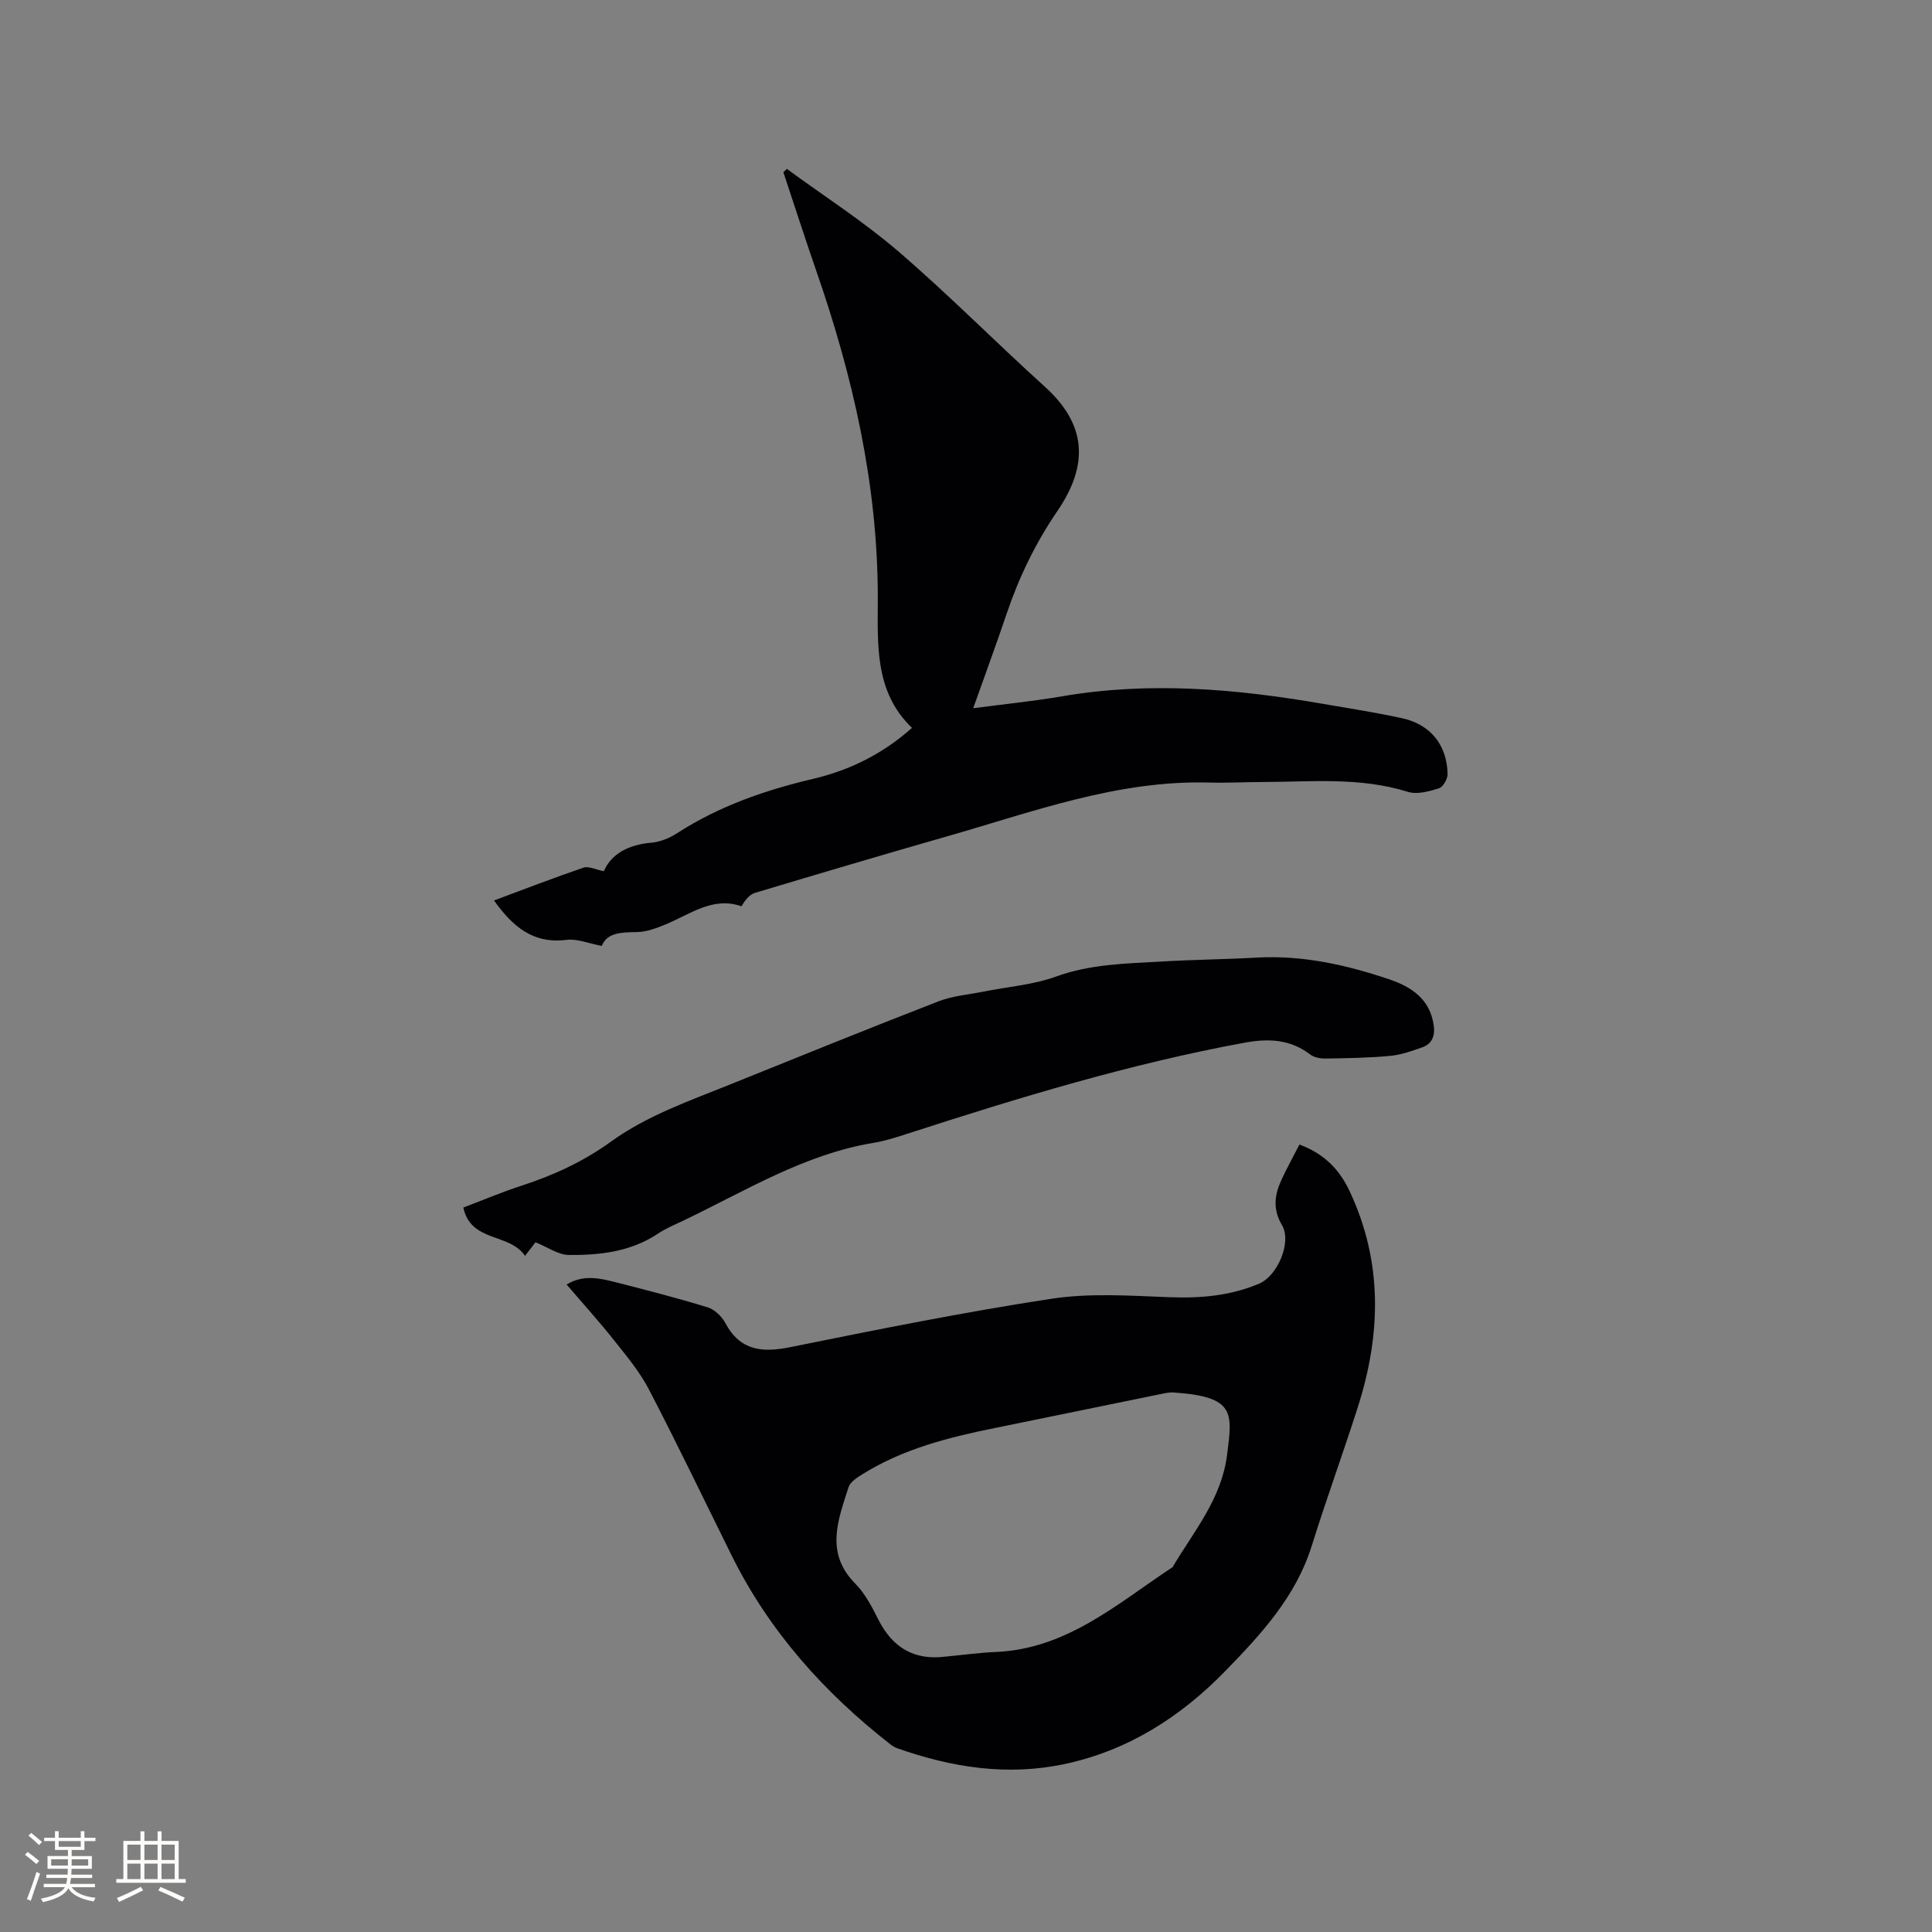 <svg enable-background="new 0 0 400 400" viewBox="0 0 400 400" xmlns="http://www.w3.org/2000/svg"><rect x="0" y="0" width="400" height="400" fill="#808080" stroke="none"/><g fill="#010103"><path d="m269.04 236.96c5.06 1.9 8.24 5.08 10.38 9.65 6.94 14.76 6.51 29.75 1.65 44.89-3.07 9.57-6.51 19.02-9.51 28.61-3.29 10.51-10.52 18.3-17.87 25.85-9.22 9.48-20.14 16.49-33.34 19.28-11.88 2.51-23.36.68-34.63-3.3-.49-.17-.95-.46-1.36-.78-13.7-10.7-25.06-23.37-32.84-39.04-5.69-11.47-11.22-23.02-17.13-34.38-1.92-3.7-4.67-7-7.29-10.29-3.08-3.89-6.43-7.58-9.79-11.51 3.51-2.12 6.93-1.29 10.26-.44 6.34 1.61 12.69 3.25 18.94 5.17 1.43.44 2.92 1.86 3.65 3.23 3.09 5.8 7.67 6.19 13.53 5 17.95-3.63 35.92-7.25 54.01-10.01 7.96-1.21 16.25-.63 24.37-.32 6.46.25 12.66-.27 18.63-2.81 3.81-1.62 6.8-8.6 4.72-12.11-1.94-3.27-1.55-6.25-.12-9.35 1.14-2.47 2.47-4.85 3.74-7.34zm-73.25 106.02c3.48-.33 6.95-.81 10.43-.96 14.71-.64 25.17-10.05 36.55-17.56 4.38-7.41 10.1-14.06 11.27-23.16 1.14-8.85 1.74-12.12-11.02-13-1.03-.07-2.09.2-3.12.41-11.3 2.3-22.6 4.65-33.9 6.94-9.58 1.93-19 4.31-27.42 9.56-1.12.7-2.55 1.6-2.9 2.71-2.17 6.77-4.91 13.59 1.39 19.95 2.04 2.06 3.47 4.83 4.79 7.46 2.94 5.8 7.4 8.48 13.93 7.65z"/><path d="m102.28 186.43c6.43-2.39 12.44-4.72 18.55-6.8 1.02-.35 2.41.39 4.19.74 1.58-3.67 5.2-5.5 9.9-5.91 1.82-.16 3.75-.97 5.31-1.98 8.67-5.6 18.2-8.89 28.16-11.24 7.52-1.77 14.33-5.12 20.43-10.54-7.94-7.6-7.06-17.64-7.08-27.26-.05-23.29-5.17-45.56-12.75-67.4-2.35-6.76-4.53-13.58-6.8-20.38.24-.23.48-.46.72-.69 7.72 5.65 15.82 10.85 23.06 17.06 10.44 8.97 20.14 18.8 30.36 28.04 8.51 7.7 9.24 15.99 2.58 25.75-4.55 6.65-7.94 13.7-10.5 21.26-2.16 6.4-4.5 12.73-6.92 19.55 6.41-.85 12.49-1.45 18.49-2.48 18.03-3.09 35.9-1.53 53.73 1.54 5.52.95 11.07 1.81 16.54 3 5.88 1.27 9.31 5.49 9.46 11.54.03 1.03-.95 2.72-1.81 2.99-2.04.64-4.52 1.32-6.43.72-9.98-3.12-20.16-2.05-30.3-2.03-3.6.01-7.21.21-10.81.11-18.93-.53-36.41 6.03-54.18 11.11-13.32 3.81-26.6 7.75-39.87 11.73-1.13.34-2.03 1.48-2.8 2.78-5.87-2.09-10.57 1.62-15.66 3.73-1.9.79-3.98 1.58-5.99 1.61-3.21.05-6.17.08-7.26 2.86-2.75-.51-5.12-1.53-7.34-1.25-6.9.86-11.12-2.75-14.98-8.16z"/><path d="m110.87 257.2c-.58.76-1.22 1.59-2.17 2.82-3.2-4.8-11.23-2.73-12.77-10.01 3.99-1.51 7.96-3.2 12.06-4.53 6.59-2.14 12.82-5.01 18.43-9.07 7.48-5.41 16.1-8.4 24.53-11.8 14.43-5.82 28.84-11.66 43.34-17.29 2.9-1.13 6.14-1.38 9.23-2 5.06-1.02 10.35-1.4 15.14-3.14 7.16-2.6 14.52-2.68 21.88-3.11 6.55-.39 13.13-.44 19.68-.81 9.48-.53 18.54 1.51 27.41 4.5 4.56 1.54 8.41 4.06 9.2 9.47.32 2.18-.29 3.87-2.37 4.61-2.16.77-4.41 1.56-6.67 1.77-4.42.41-8.88.48-13.33.55-1.08.02-2.39-.22-3.21-.85-4.15-3.16-8.65-3.34-13.57-2.43-23.79 4.37-46.86 11.41-69.82 18.85-2.31.75-4.66 1.5-7.04 1.89-14.29 2.37-26.44 9.92-39.19 16.02-1.81.87-3.71 1.64-5.37 2.75-5.64 3.77-12.05 4.5-18.52 4.44-2.2-.04-4.39-1.64-6.87-2.63z"/></g><path d="m5.17 384 .55-.58c.85.61 1.65 1.24 2.4 1.87l-.59.64c-.83-.73-1.62-1.38-2.36-1.93m1.22 9.53-.82-.34c.71-1.76 1.37-3.64 1.98-5.63.24.13.5.25.76.36-.6 1.67-1.24 3.54-1.92 5.61m-.5-13.5.57-.54c.56.44 1.31 1.06 2.26 1.87l-.64.64c-.68-.66-1.41-1.32-2.19-1.97m3.25.46h2.24v-1.36h.77v1.36h4.57v-1.36h.76v1.36h2.28v.69h-2.28v1.84h-2.64v1.26h4.18v2.64h-4.21c0 .45-.02.86-.05 1.21h4.32v.69h-4.38c-.04.34-.1.75-.19 1.22h5.15v.69h-4.82c.87 1.19 2.51 1.92 4.93 2.19-.17.31-.3.57-.37.76-2.77-.49-4.52-1.41-5.26-2.76-.56 1.26-2.3 2.23-5.24 2.9-.12-.24-.26-.48-.43-.72 2.73-.55 4.38-1.34 4.96-2.38h-4.38v-.69h4.65c.1-.38.17-.79.21-1.22h-4.32v-.69h4.4c.03-.34.05-.75.05-1.21h-4.2v-2.64h4.23v-1.26h-2.69v-1.84h-2.24zm1.46 4.46v1.29h3.45c.01-.4.02-.57.01-.53v-.32-.45h-3.46zm1.55-2.59h4.57v-1.19h-4.57zm6.11 2.59h-3.42v.77c-.01.19-.01.37-.02.53h3.44z" fill="#fcfbfa"/><path d="m32.63 379.16h.82v1.98h3.54v7.89h1.46v.78h-14.37v-.78h1.46v-7.89h3.54v-1.98h.82v1.98h2.73zm-3.49 11.48.5.73c-1.61.82-3.28 1.63-5 2.41-.13-.27-.28-.55-.44-.82 1.75-.72 3.4-1.49 4.94-2.32m-2.78-5.55h2.73v-3.18h-2.73zm0 3.95h2.73v-3.2h-2.73zm3.54-3.95h2.73v-3.18h-2.73zm0 3.95h2.73v-3.2h-2.73zm7.89 4.68c-1.84-.92-3.51-1.7-5.02-2.32l.45-.73c1.89.8 3.57 1.55 5.04 2.23zm-1.62-11.81h-2.73v3.18h2.73zm-2.73 7.13h2.73v-3.2h-2.73z" fill="#fcfbfa"/></svg>